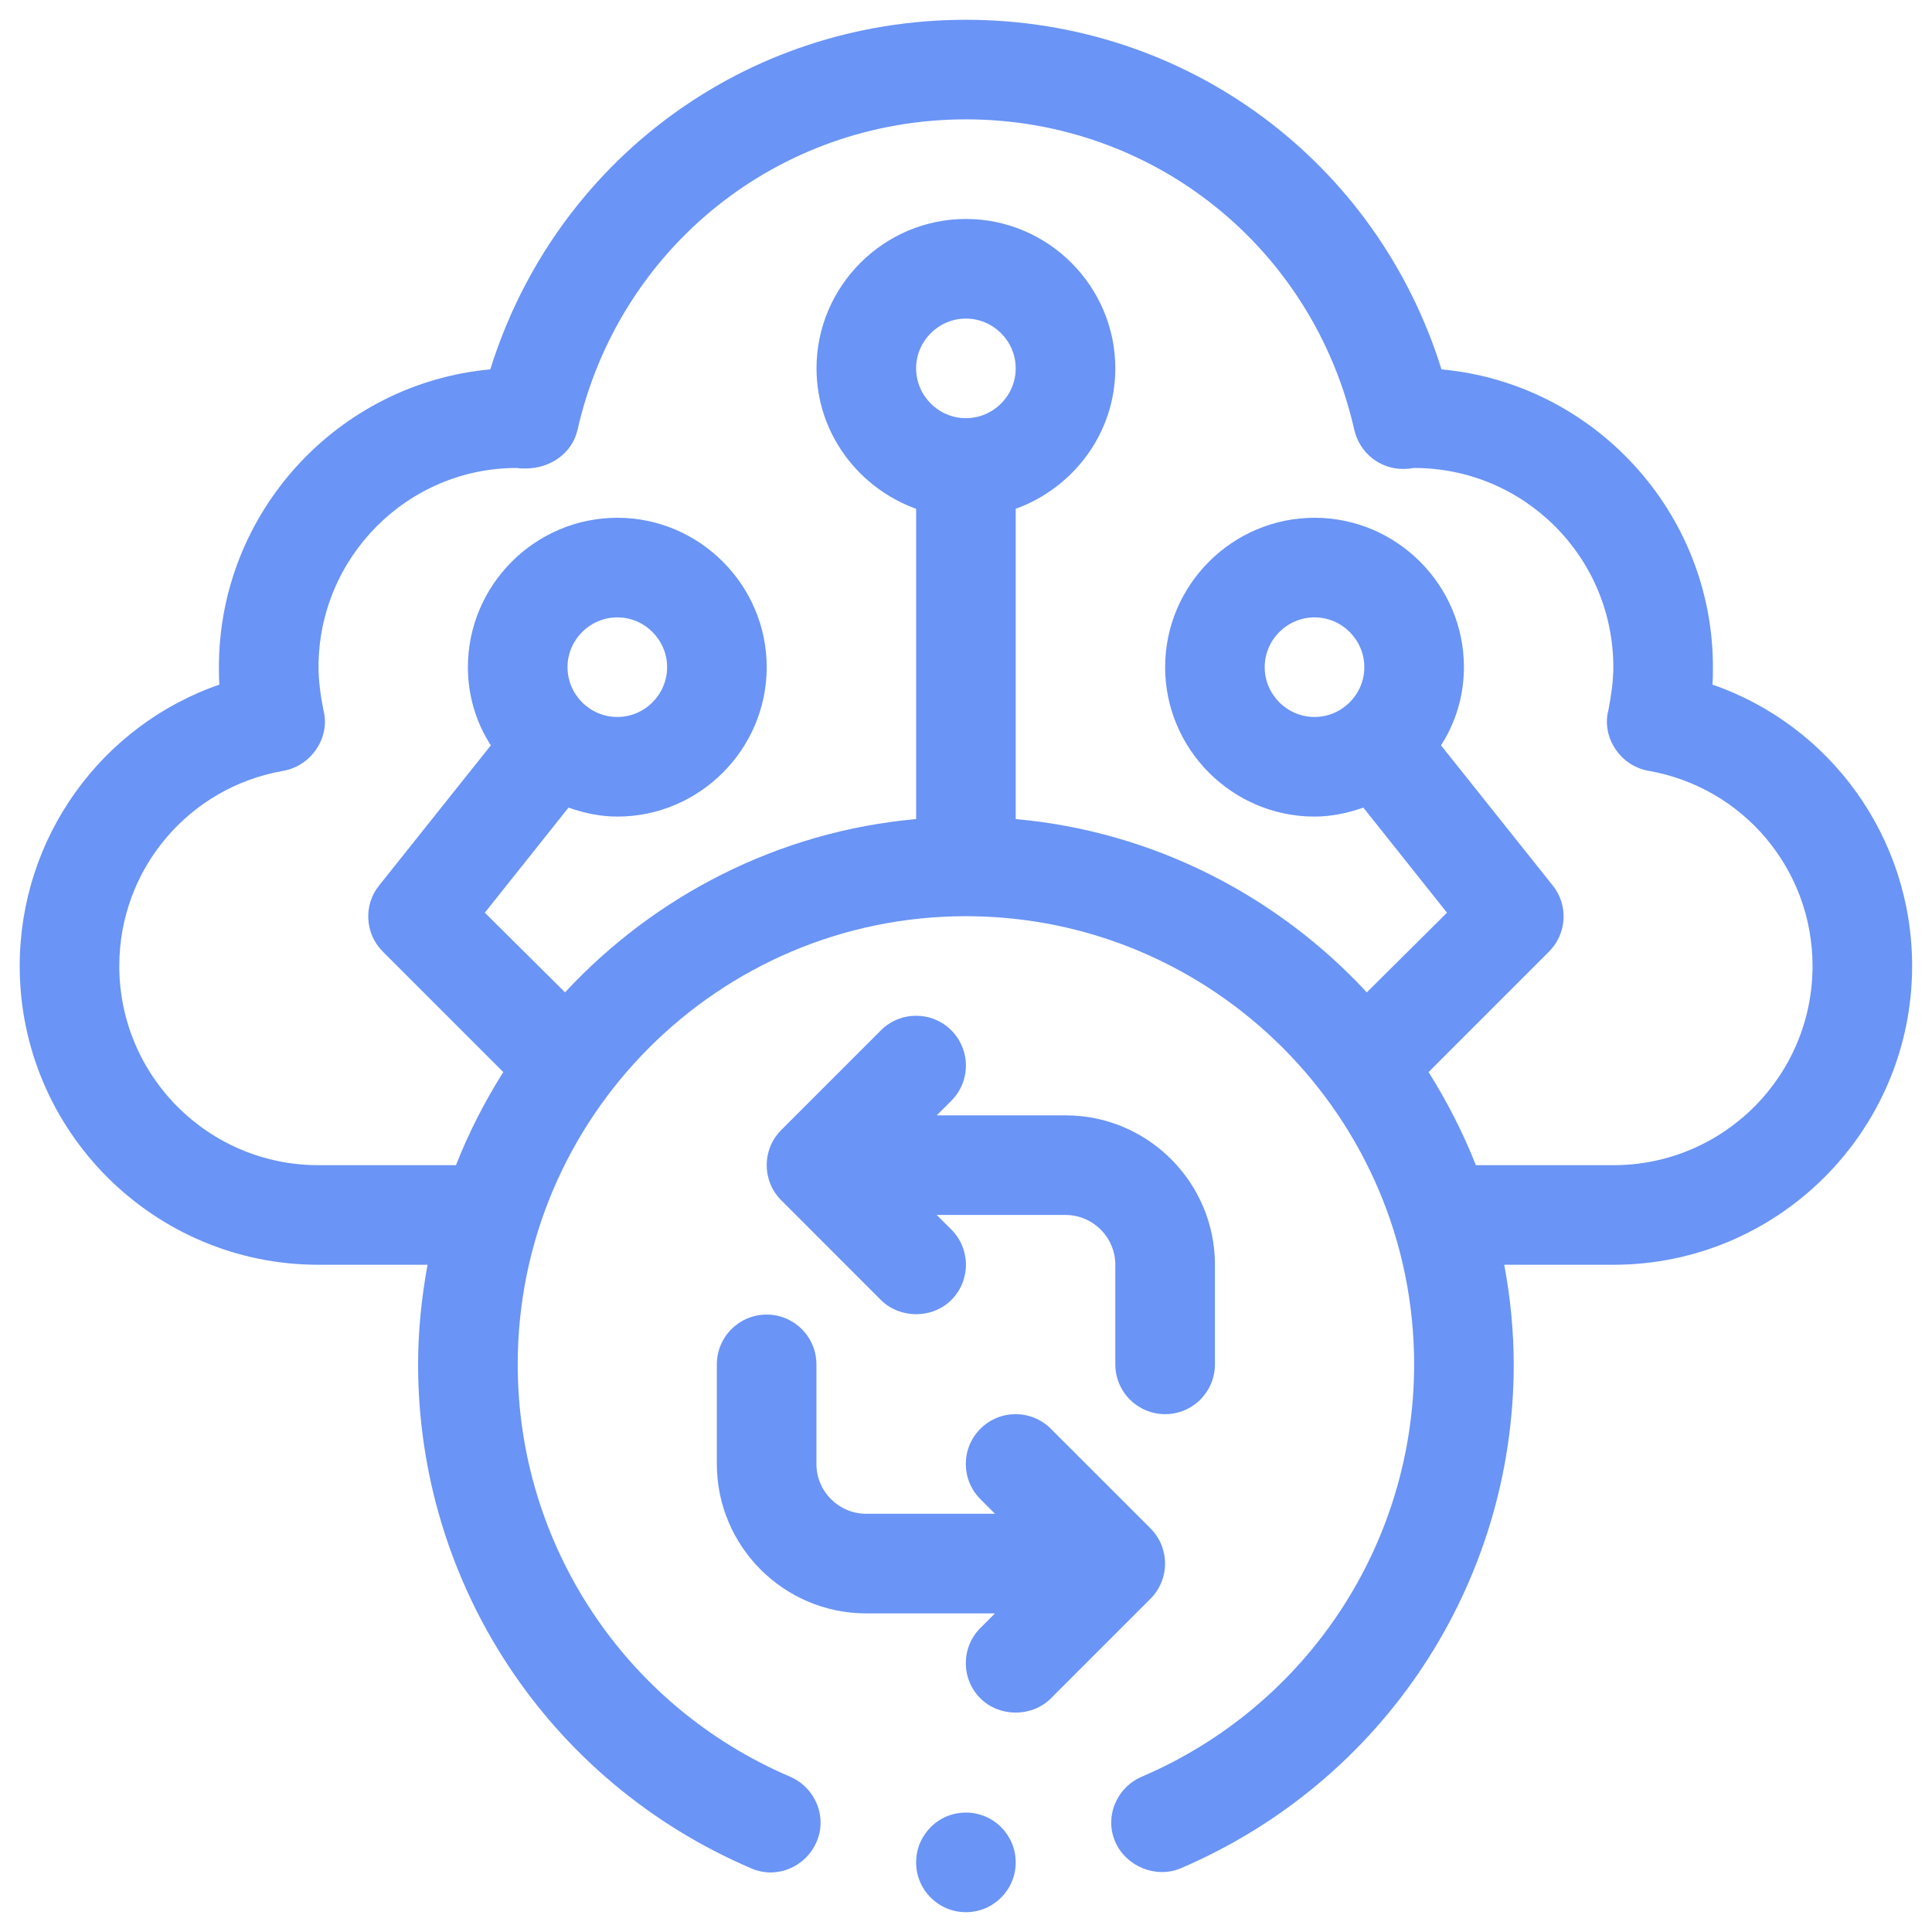 <svg width="59" height="59" viewBox="0 0 59 59" fill="none" xmlns="http://www.w3.org/2000/svg">
<path d="M29.052 31.465C28.458 30.871 27.495 30.871 26.901 31.465L23.86 34.507C23.265 35.101 23.265 36.063 23.86 36.657L26.901 39.699C27.472 40.27 28.463 40.288 29.052 39.699C29.646 39.105 29.646 38.142 29.052 37.548L28.606 37.103H32.539C33.377 37.103 34.06 37.785 34.06 38.624V41.665C34.06 42.506 34.741 43.186 35.581 43.186C36.421 43.186 37.102 42.506 37.102 41.665V38.624C37.102 36.108 35.055 34.061 32.539 34.061H28.606L29.052 33.616C29.646 33.022 29.646 32.059 29.052 31.465Z" fill="#6A94F5"/>
<path d="M35.133 46.673L32.091 43.632C31.497 43.038 30.534 43.038 29.94 43.632C29.346 44.226 29.346 45.188 29.94 45.782L30.386 46.228H26.453C25.615 46.228 24.932 45.546 24.932 44.707V41.665C24.932 40.825 24.251 40.145 23.412 40.145C22.572 40.145 21.891 40.825 21.891 41.665V44.707C21.891 47.223 23.937 49.27 26.453 49.27H30.386L29.94 49.715C29.346 50.309 29.346 51.272 29.94 51.865C30.51 52.435 31.504 52.453 32.091 51.866L35.133 48.824C35.727 48.23 35.727 47.267 35.133 46.673Z" fill="#6A94F5"/>
<path d="M52.295 20.907C52.31 20.724 52.31 20.557 52.31 20.374C52.31 15.629 48.66 11.706 44.021 11.28C42.044 4.938 36.25 0.604 29.497 0.604C22.745 0.604 16.951 4.938 14.973 11.28C10.335 11.706 6.685 15.629 6.685 20.374C6.685 20.557 6.685 20.724 6.7 20.907C3.096 22.154 0.602 25.576 0.602 29.499C0.602 34.533 4.693 38.624 9.727 38.624H13.057C12.875 39.613 12.768 40.632 12.768 41.666C12.768 48.373 16.753 54.411 22.943 57.057C23.703 57.391 24.6 57.026 24.935 56.251C25.269 55.49 24.904 54.593 24.129 54.258C19.08 52.099 15.81 47.156 15.81 41.666C15.81 34.123 21.954 27.979 29.497 27.979C37.041 27.979 43.185 34.123 43.185 41.666C43.185 47.156 39.915 52.099 34.866 54.258C34.09 54.593 33.725 55.49 34.06 56.251C34.388 56.997 35.295 57.372 36.052 57.057C42.242 54.411 46.227 48.373 46.227 41.666C46.227 40.632 46.12 39.613 45.938 38.624H49.268C54.302 38.624 58.393 34.533 58.393 29.499C58.393 25.576 55.899 22.154 52.295 20.907ZM29.497 12.77C28.661 12.77 27.977 12.086 27.977 11.249C27.977 10.413 28.661 9.729 29.497 9.729C30.334 9.729 31.018 10.413 31.018 11.249C31.018 12.086 30.334 12.77 29.497 12.77ZM49.268 35.583H45.071C44.675 34.579 44.189 33.636 43.626 32.739L47.306 29.058C47.854 28.511 47.899 27.629 47.413 27.036L44.006 22.762C44.447 22.078 44.706 21.256 44.706 20.374C44.706 17.865 42.653 15.812 40.143 15.812C37.634 15.812 35.581 17.865 35.581 20.374C35.581 22.884 37.634 24.937 40.143 24.937C40.66 24.937 41.162 24.83 41.634 24.663L44.189 27.872L41.74 30.305C39.018 27.37 35.246 25.393 31.018 25.013V15.538C32.782 14.899 34.06 13.226 34.06 11.249C34.06 8.74 32.007 6.687 29.497 6.687C26.988 6.687 24.935 8.74 24.935 11.249C24.935 13.226 26.212 14.899 27.977 15.538V25.013C23.749 25.393 19.977 27.37 17.255 30.305L14.806 27.872L17.361 24.663C17.833 24.83 18.334 24.937 18.852 24.937C21.361 24.937 23.414 22.884 23.414 20.374C23.414 17.865 21.361 15.812 18.852 15.812C16.342 15.812 14.289 17.865 14.289 20.374C14.289 21.256 14.547 22.078 14.989 22.762L11.582 27.036C11.095 27.629 11.141 28.511 11.688 29.058L15.369 32.739C14.806 33.636 14.319 34.579 13.924 35.583H9.727C6.365 35.583 3.643 32.86 3.643 29.499C3.643 26.549 5.757 24.04 8.662 23.538C9.073 23.462 9.438 23.218 9.666 22.869C9.894 22.534 9.985 22.093 9.879 21.698C9.787 21.226 9.727 20.785 9.727 20.374C9.727 17.013 12.449 14.291 15.779 14.291C15.871 14.306 15.962 14.306 16.053 14.306C16.798 14.306 17.468 13.85 17.635 13.135C18.897 7.554 23.779 3.645 29.497 3.645C35.216 3.645 40.097 7.554 41.36 13.135C41.527 13.835 42.136 14.321 42.85 14.321C42.972 14.321 43.094 14.306 43.185 14.291C46.546 14.291 49.268 17.013 49.268 20.374C49.268 20.785 49.207 21.226 49.116 21.698C49.01 22.093 49.101 22.534 49.329 22.869C49.557 23.218 49.922 23.462 50.333 23.538C53.237 24.04 55.352 26.549 55.352 29.499C55.352 32.86 52.629 35.583 49.268 35.583ZM41.664 20.374C41.664 21.211 40.98 21.895 40.143 21.895C39.307 21.895 38.622 21.211 38.622 20.374C38.622 19.538 39.307 18.854 40.143 18.854C40.98 18.854 41.664 19.538 41.664 20.374ZM17.331 20.374C17.331 19.538 18.015 18.854 18.852 18.854C19.688 18.854 20.372 19.538 20.372 20.374C20.372 21.211 19.688 21.895 18.852 21.895C18.015 21.895 17.331 21.211 17.331 20.374Z" fill="#6A94F5"/>
<path d="M29.497 58.395C30.337 58.395 31.018 57.714 31.018 56.874C31.018 56.034 30.337 55.353 29.497 55.353C28.657 55.353 27.977 56.034 27.977 56.874C27.977 57.714 28.657 58.395 29.497 58.395Z" fill="#6A94F5"/>
</svg>
